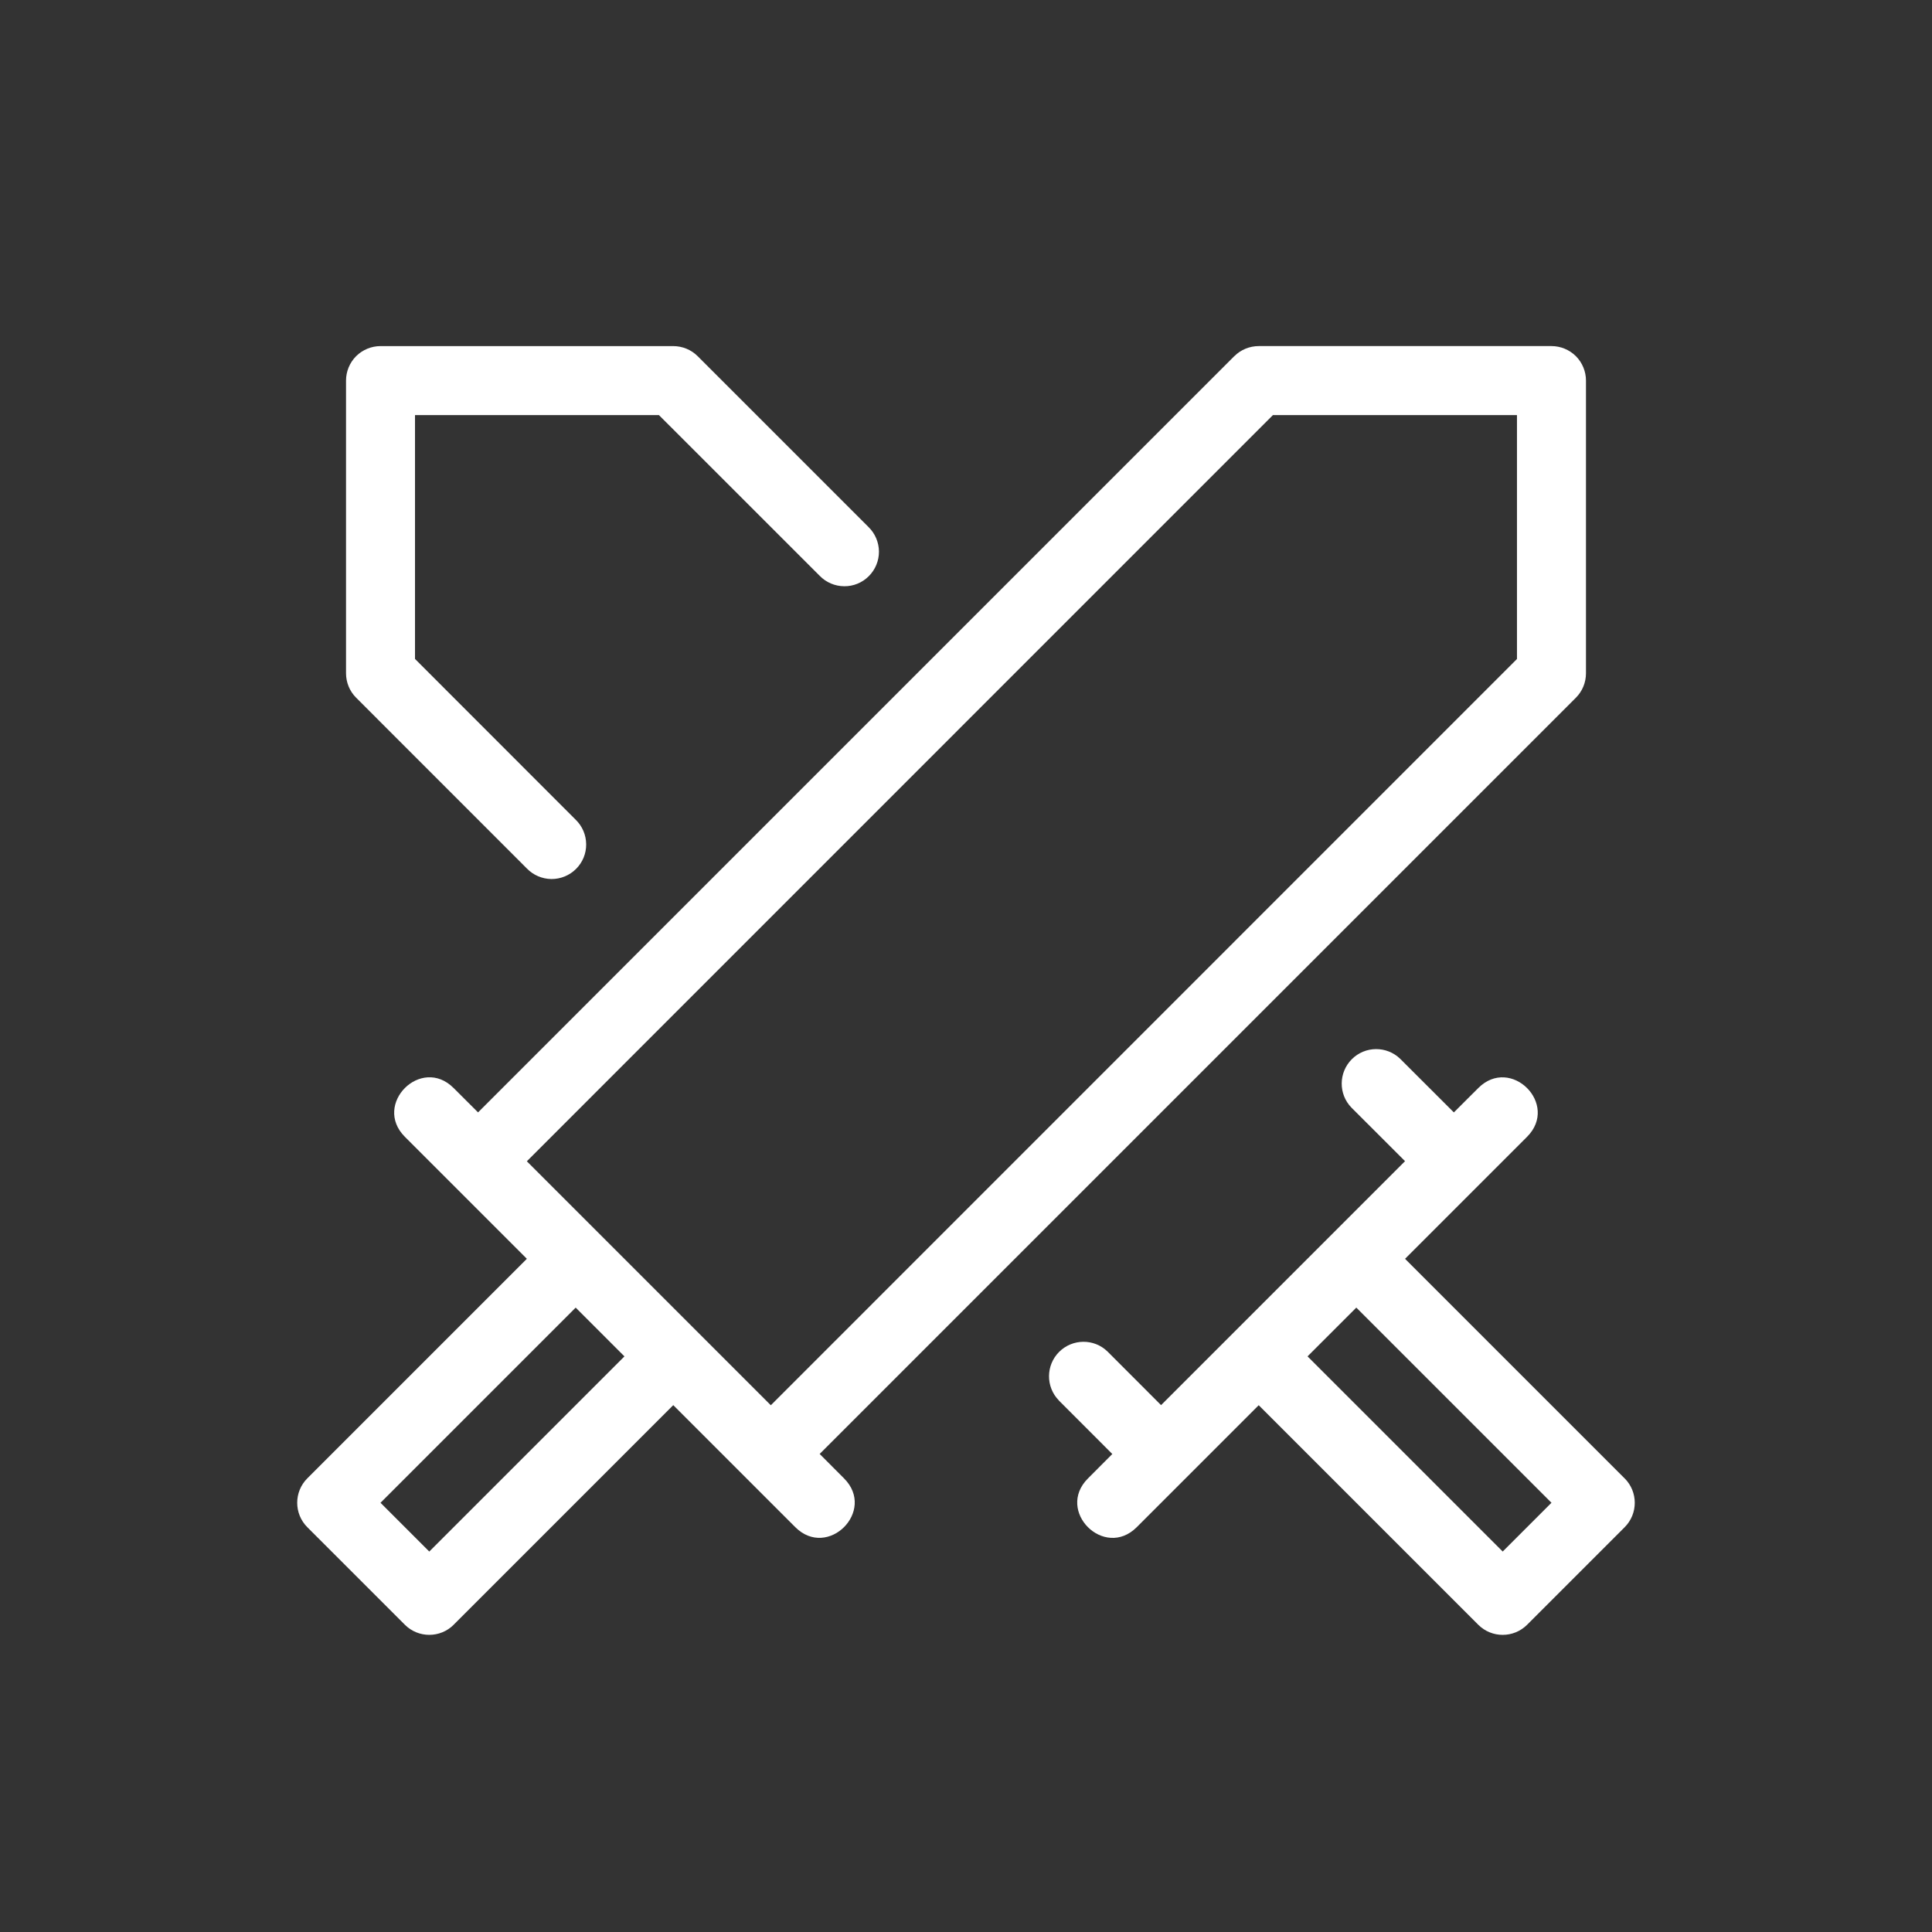 <?xml version="1.0" encoding="UTF-8"?>
<svg width="128pt" height="128pt" version="1.1" viewBox="0 0 128 128" xmlns="http://www.w3.org/2000/svg">
 <rect x="0" y="0" width="128" height="128" fill="#333333" stroke="none"/>
 <path d="m75.312 101.18c-2.156 2.152-5.391-1.078-3.231-3.231l1.613-1.617-3.551-3.555v-0.004c-0.867-0.898-0.855-2.324 0.027-3.207 0.883-0.879 2.309-0.895 3.203-0.027l3.551 3.555 16.164-16.164-3.555-3.551c-0.867-0.895-0.852-2.32 0.027-3.203 0.883-0.883 2.309-0.895 3.207-0.027l3.555 3.551 1.617-1.613c2.152-2.156 5.387 1.074 3.231 3.231l-8.082 8.082 14.547 14.547h0.004c0.891 0.895 0.891 2.34 0 3.234l-6.465 6.465c-0.895 0.891-2.34 0.891-3.234 0l-14.547-14.547zm-30.711-8.082-14.547 14.547h0.004c-0.895 0.891-2.34 0.891-3.234 0l-6.465-6.465c-0.891-0.895-0.891-2.34 0-3.234l14.547-14.547-8.082-8.082c-2.152-2.156 1.078-5.391 3.231-3.231l1.617 1.613 50.102-50.102h0.004c0.43-0.43 1.012-0.668 1.621-0.668h19.391c0.605 0 1.188 0.242 1.617 0.668 0.426 0.43 0.668 1.012 0.668 1.617v19.391c0 0.609-0.238 1.191-0.668 1.621l-50.102 50.102 1.613 1.617c2.156 2.152-1.074 5.387-3.231 3.231l-8.082-8.082zm39.738-65.602-49.434 49.441 16.164 16.164 49.434-49.441v-16.16h-16.16zm-46.199 59.137-12.93 12.93 3.231 3.231 12.93-12.93zm-10.641-42.973 10.641 10.648c0.441 0.426 0.691 1.012 0.695 1.625 0.008 0.613-0.234 1.199-0.668 1.633-0.434 0.434-1.023 0.676-1.637 0.672-0.613-0.008-1.199-0.258-1.625-0.699l-11.312-11.316c-0.43-0.43-0.668-1.012-0.668-1.621v-19.387c0-0.605 0.242-1.188 0.668-1.617 0.43-0.426 1.012-0.668 1.617-0.668h19.391c0.609 0 1.191 0.238 1.621 0.668l11.312 11.312c0.441 0.426 0.691 1.012 0.699 1.625 0.004 0.613-0.238 1.203-0.672 1.637-0.434 0.434-1.02 0.676-1.633 0.668-0.613-0.004-1.199-0.254-1.625-0.695l-10.648-10.645h-16.16v16.16zm59.129 46.203 12.93 12.93 3.231-3.231-12.93-12.93z" fill="#fff"/>
</svg>
